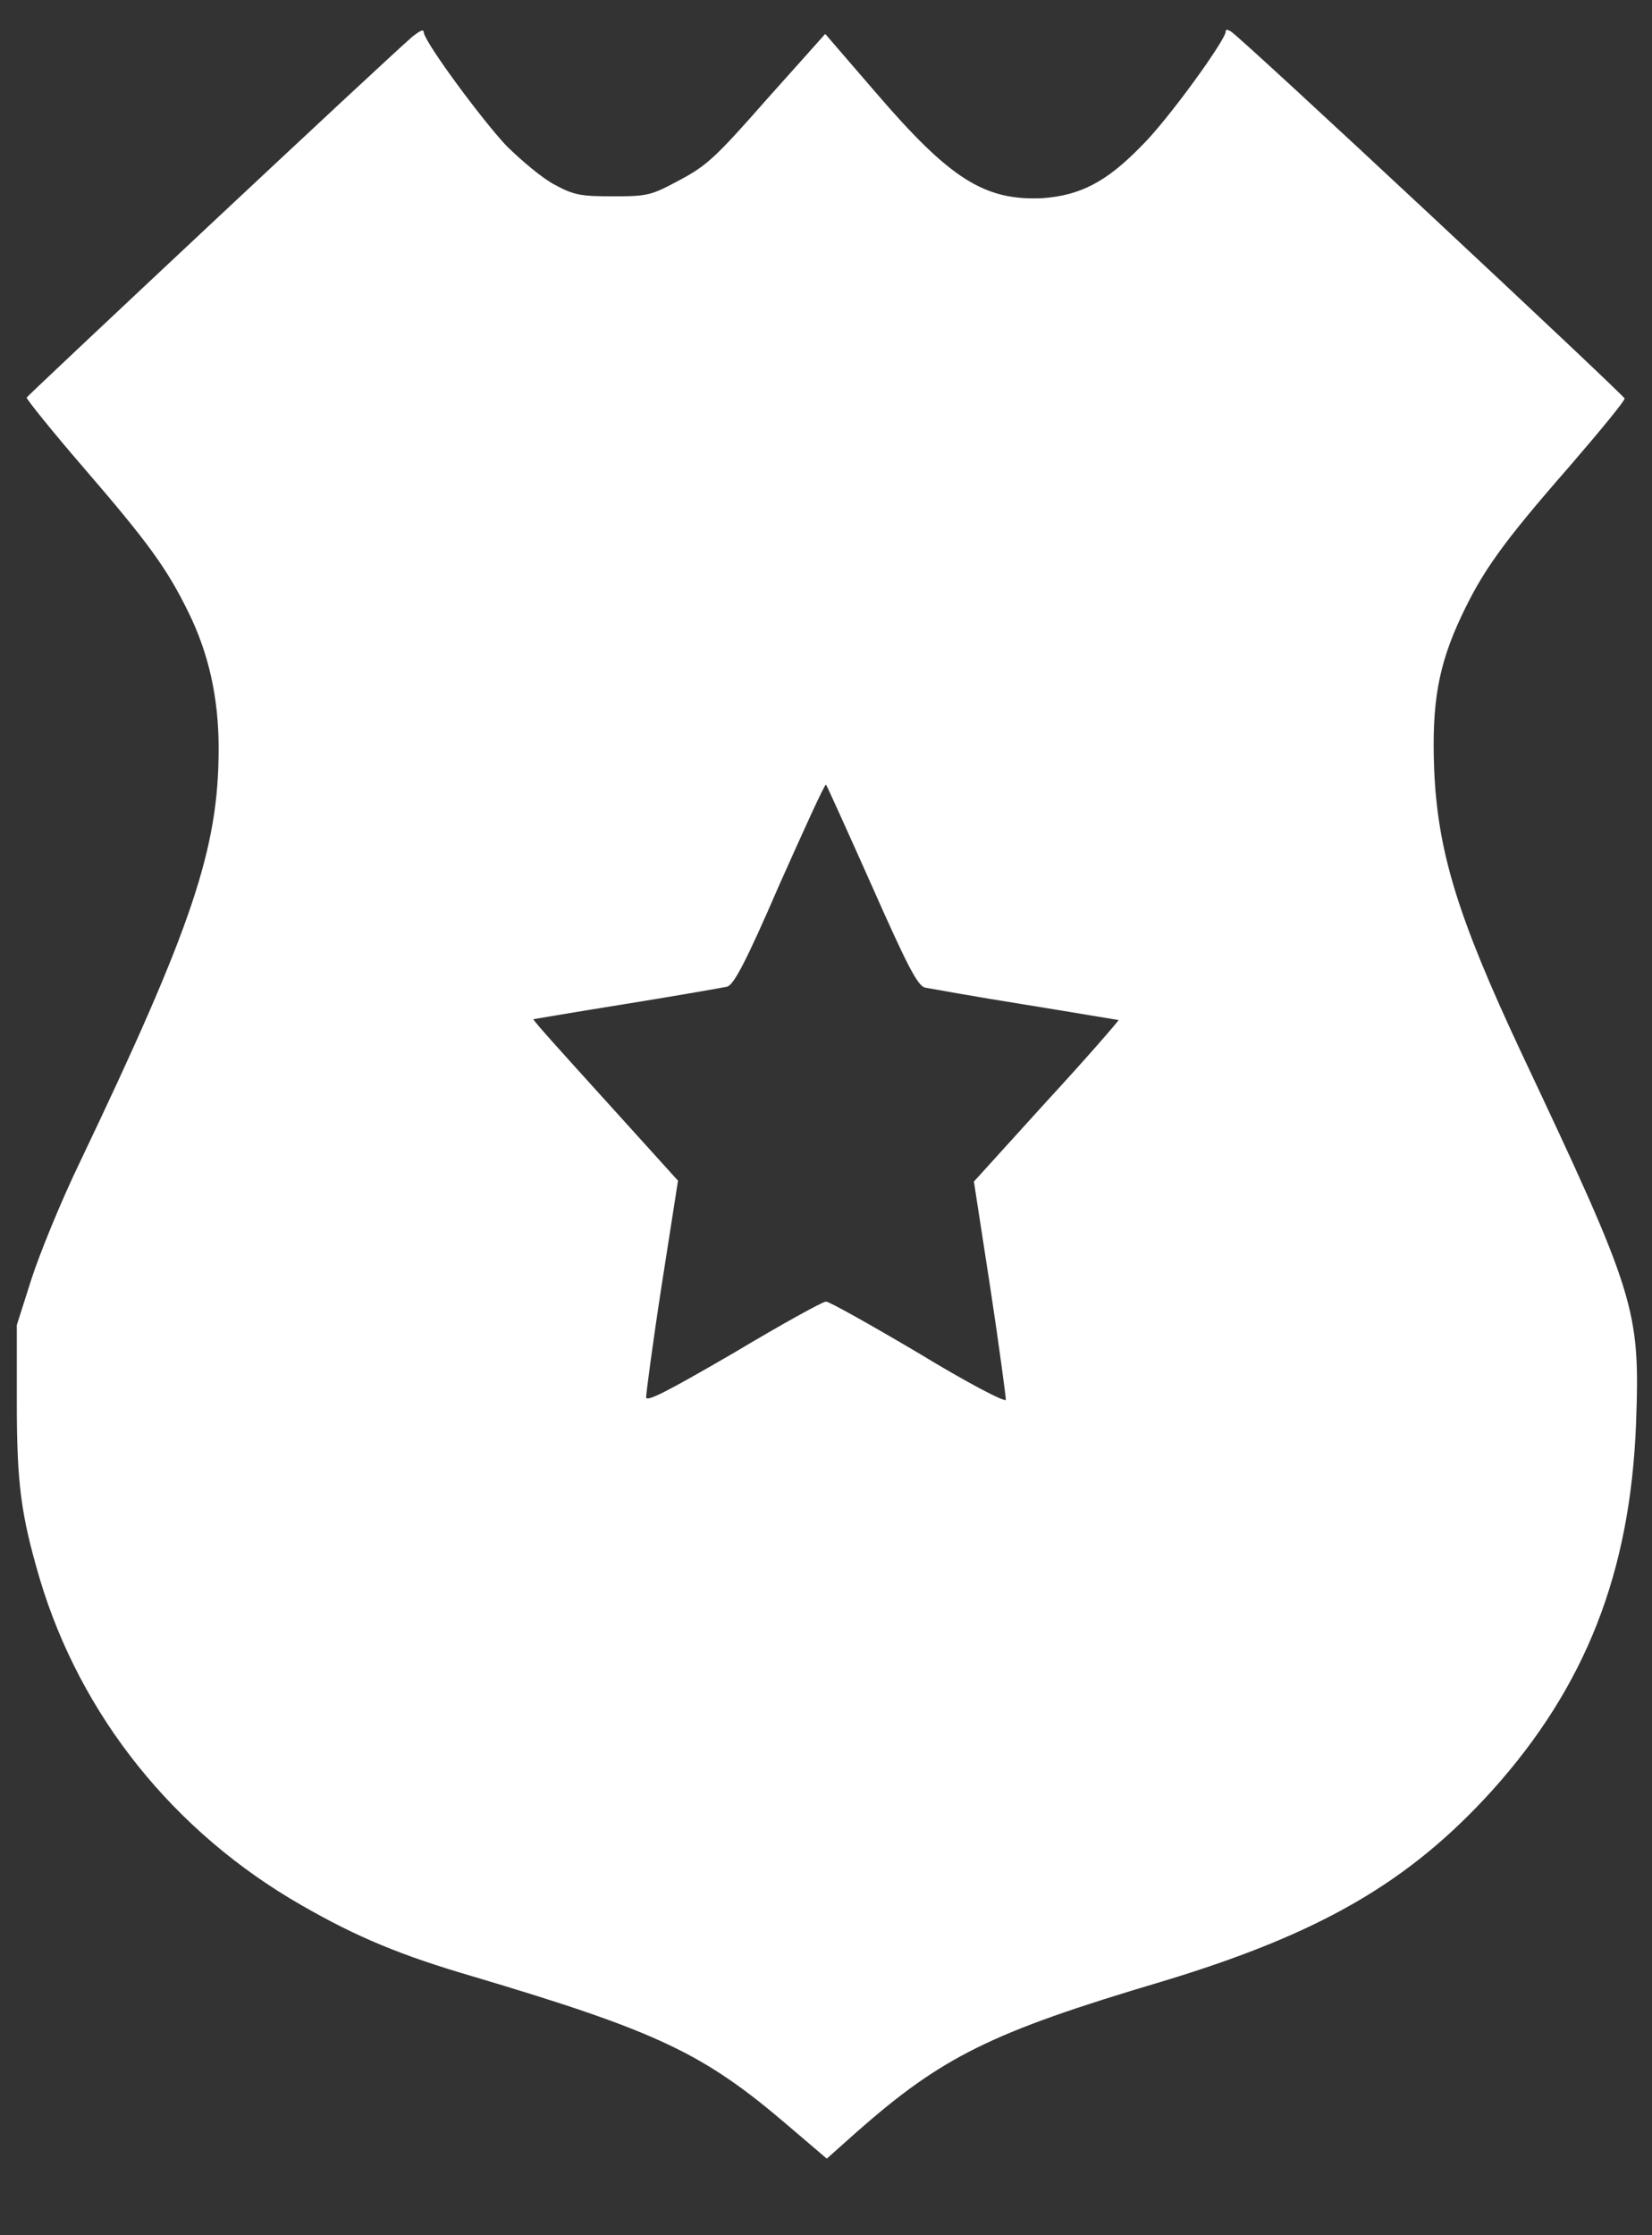 <svg width="17" height="23" viewBox="0 0 17 23" fill="none" xmlns="http://www.w3.org/2000/svg">
<rect x="0" y="0" width="17" height="23" fill="#333333" stroke="none"/>
<g clip-path="url(#clip0_368_92)">
<path d="M4.244 0.377C3.983 0.6 0.29 4.063 0.274 4.091C0.274 4.109 0.526 4.425 0.854 4.805C1.535 5.594 1.72 5.854 1.939 6.3C2.149 6.727 2.25 7.182 2.25 7.702C2.25 8.732 1.981 9.531 0.82 11.963C0.627 12.362 0.408 12.9 0.324 13.16L0.173 13.634V14.423C0.173 15.268 0.215 15.583 0.408 16.242C0.829 17.654 1.788 18.851 3.1 19.603C3.68 19.937 4.134 20.123 4.866 20.337C6.767 20.903 7.238 21.126 8.105 21.868L8.508 22.212L8.811 21.942C9.694 21.163 10.199 20.912 11.949 20.392C13.581 19.9 14.497 19.371 15.355 18.424C16.314 17.357 16.777 16.187 16.836 14.646C16.878 13.467 16.836 13.337 15.65 10.821C15.002 9.438 14.792 8.76 14.758 7.906C14.733 7.238 14.8 6.848 15.036 6.346C15.254 5.882 15.456 5.594 16.146 4.805C16.466 4.434 16.726 4.118 16.718 4.1C16.709 4.063 12.756 0.368 12.664 0.322C12.63 0.303 12.613 0.303 12.613 0.322C12.63 0.386 12.016 1.241 11.738 1.51C11.385 1.872 11.116 2.011 10.729 2.039C10.132 2.067 9.778 1.844 9.013 0.953L8.492 0.349L7.894 1.018C7.364 1.621 7.272 1.705 6.994 1.853C6.7 2.011 6.666 2.02 6.313 2.02C5.985 2.02 5.909 2.011 5.707 1.9C5.581 1.835 5.362 1.649 5.211 1.5C4.967 1.241 4.395 0.47 4.362 0.34C4.362 0.294 4.328 0.312 4.244 0.377ZM8.971 9.113C9.333 9.93 9.442 10.143 9.518 10.162C9.568 10.171 10.031 10.255 10.552 10.338C11.074 10.422 11.503 10.496 11.511 10.496C11.511 10.505 11.183 10.886 10.771 11.332L10.022 12.158L10.191 13.253C10.283 13.857 10.351 14.377 10.351 14.404C10.342 14.432 9.938 14.219 9.45 13.922C8.963 13.634 8.534 13.393 8.5 13.393C8.466 13.393 8.046 13.625 7.549 13.922C6.877 14.312 6.649 14.432 6.649 14.377C6.649 14.339 6.717 13.82 6.809 13.225L6.977 12.149L6.229 11.322C5.817 10.867 5.48 10.496 5.489 10.487C5.497 10.487 5.926 10.412 6.448 10.329C6.969 10.245 7.44 10.162 7.482 10.153C7.549 10.134 7.667 9.921 8.02 9.104C8.273 8.537 8.483 8.073 8.5 8.073C8.508 8.082 8.719 8.547 8.971 9.113Z" fill="white"/>
</g>
<defs>
<clipPath id="clip0_368_92">
<rect width="17" height="22.515" fill="white"/>
</clipPath>
</defs>
</svg>
